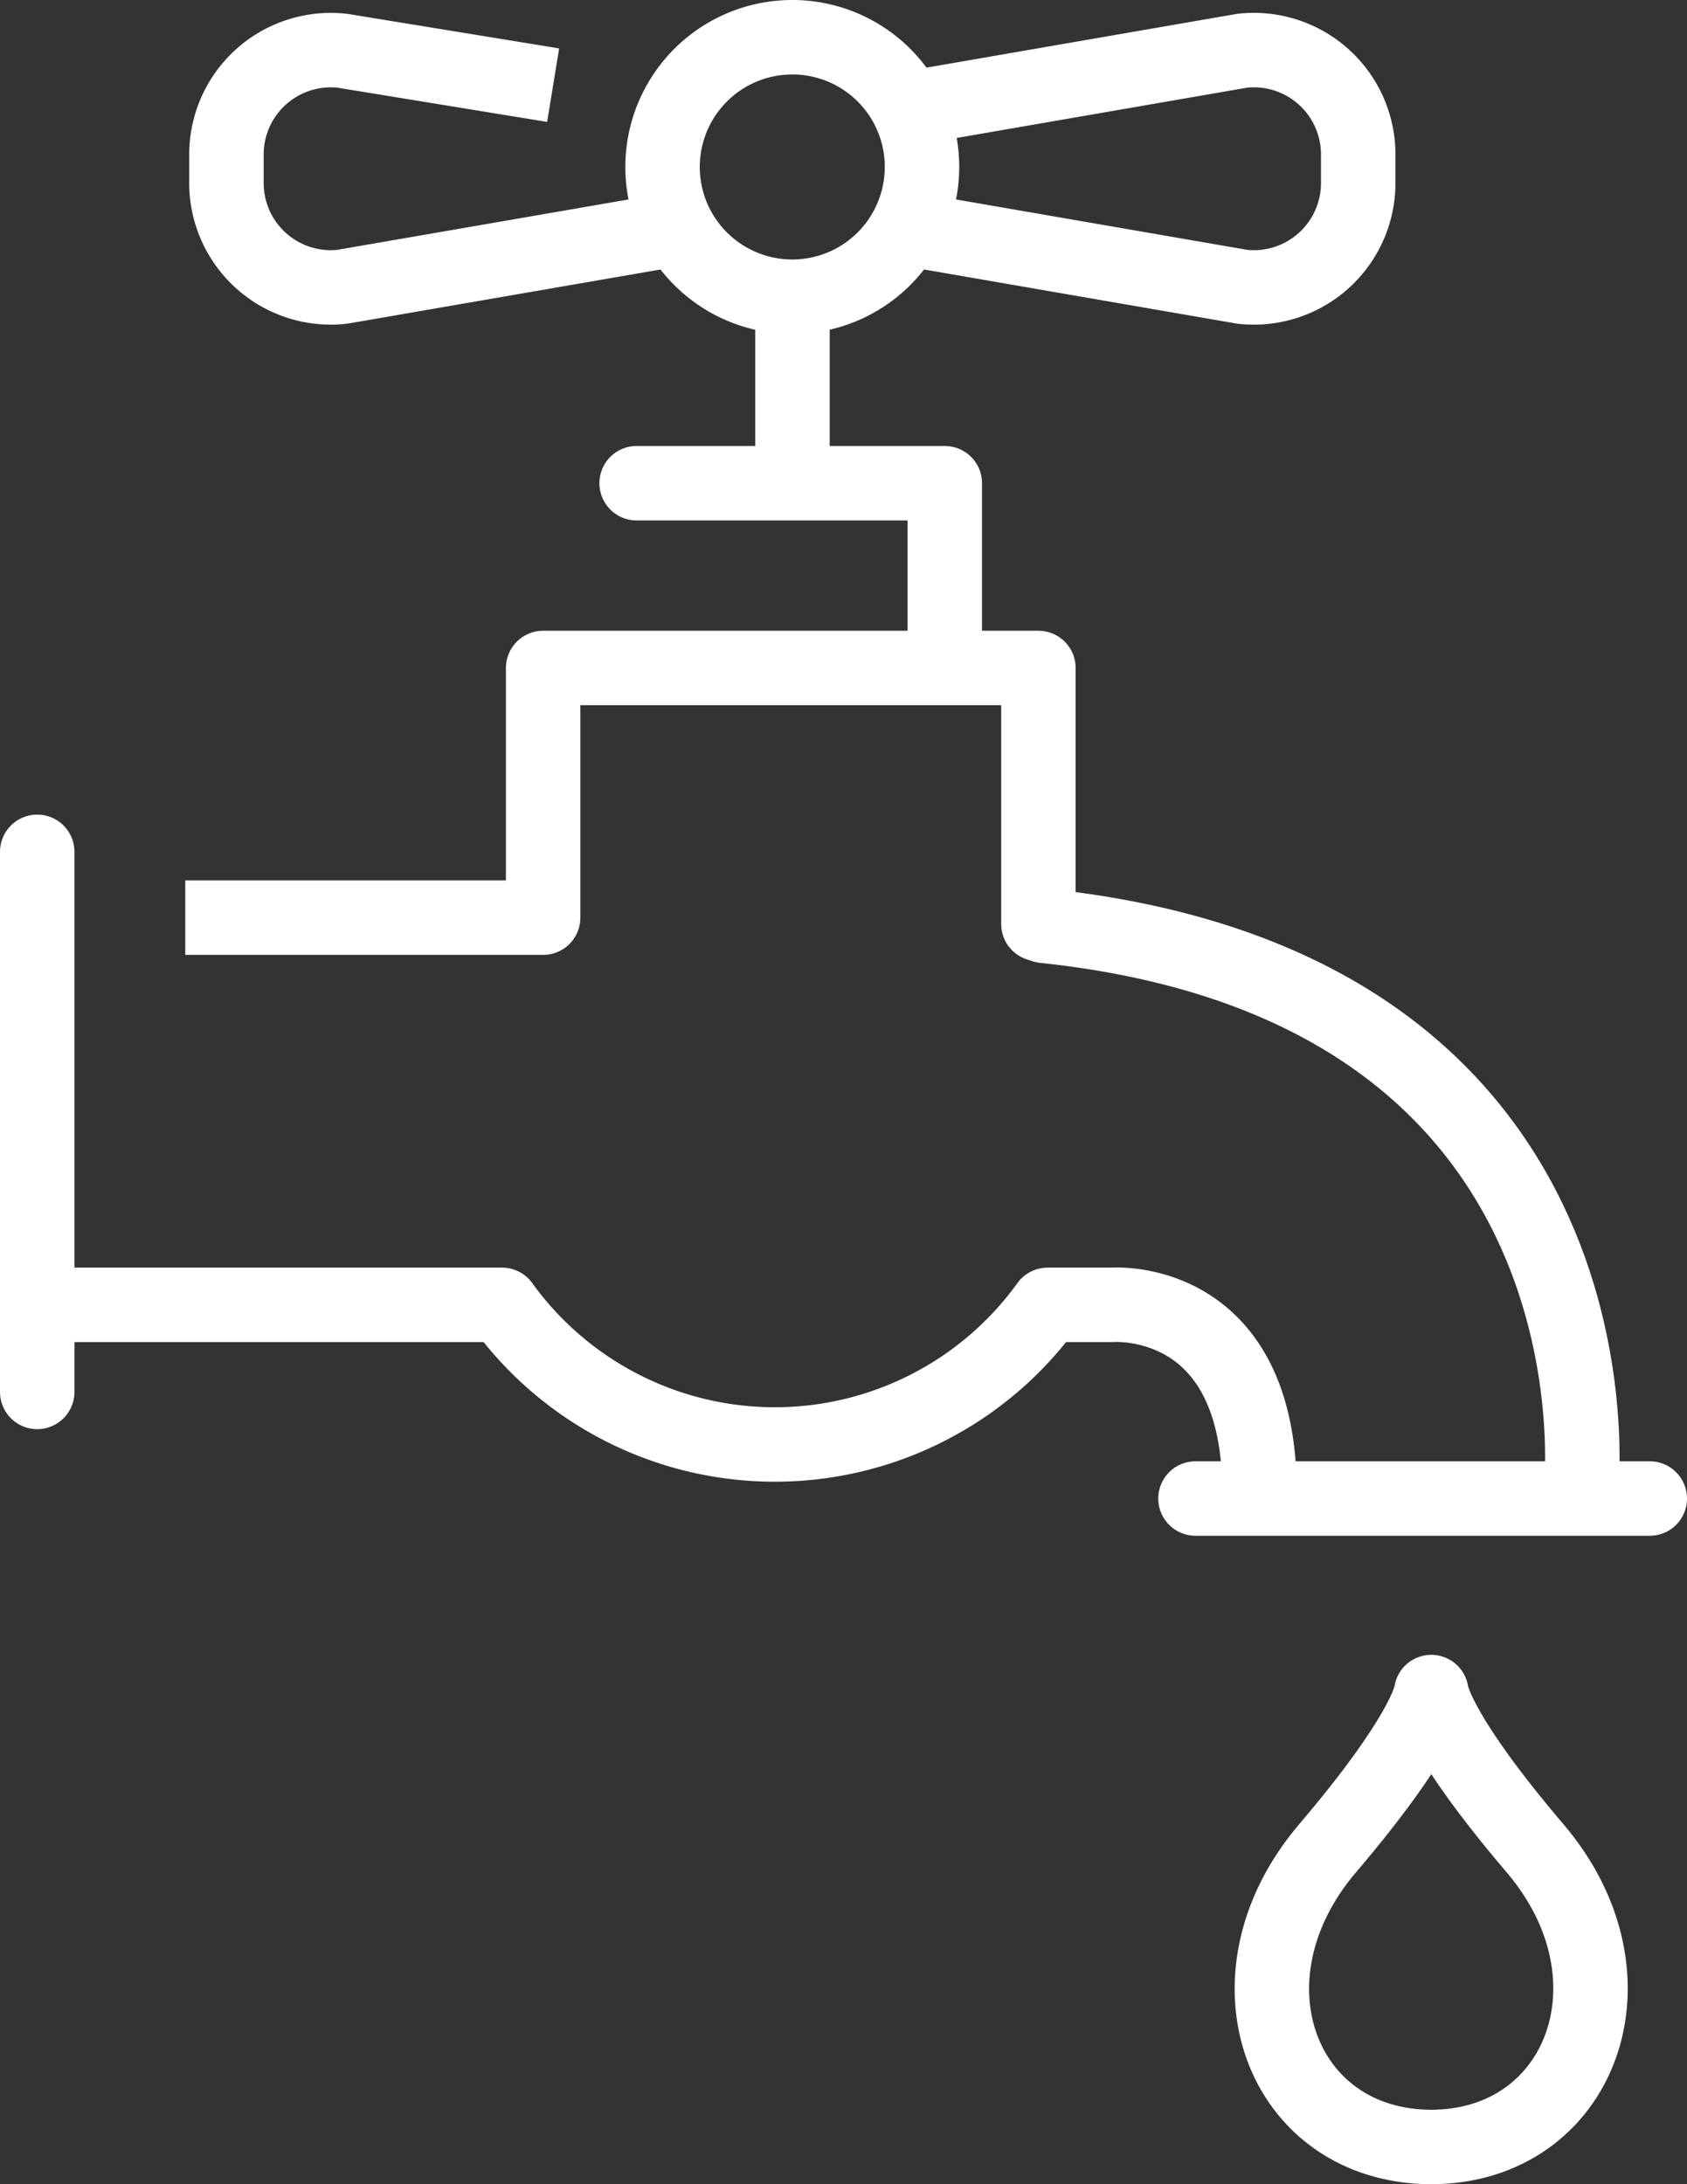 <?xml version="1.0" encoding="utf-8"?><svg xmlns="http://www.w3.org/2000/svg" width="67.978" height="88" viewBox="0 0 67.978 88">
  <rect x="0" y="0" width="67.978" height="88" fill="#333333" stroke="none"/>
  <g id="Leaking_Taps" transform="translate(-210.07 -1902.691)">
    <path id="Path_1133" data-name="Path 1133" d="M379.743,2121.643c-3.8-4.463-4.154-6.077-4.186-6.3-.03.222-.385,1.836-4.184,6.3-4.435,5.21-1.89,12.014,4.184,12.029C381.591,2133.657,384.178,2126.853,379.743,2121.643Z" transform="translate(-107.813 -144.481)" fill="none" stroke="#fff" stroke-linecap="round" stroke-linejoin="round" stroke-width="3"/>
    <g id="Group_347" data-name="Group 347" transform="translate(211.57 1955.257)">
      <path id="Path_1134" data-name="Path 1134" d="M211.57,2065.926H230.3a13.552,13.552,0,0,0,21.984,0h2.593s5.945-.476,5.945,7.536" transform="translate(-211.57 -2065.921)" fill="none" stroke="#fff" stroke-linecap="round" stroke-linejoin="round" stroke-width="3"/>
    </g>
    <path id="Path_1135" data-name="Path 1135" d="M286.7,2017.87s2.255-20.291-21.634-22.806l-.227-.074v-10.315H244.882l0,10.059H230.461" transform="translate(-12.926 -55.072)" fill="none" stroke="#fff" stroke-linejoin="round" stroke-width="3"/>
    <path id="Path_1136" data-name="Path 1136" d="M288.063,1961.1H300.48v7.3" transform="translate(-52.34 -38.941)" fill="none" stroke="#fff" stroke-linecap="round" stroke-linejoin="round" stroke-width="3"/>
    <path id="Path_1137" data-name="Path 1137" d="M321.172,1912.966l13.95,2.414a4.206,4.206,0,0,0,4.672-4.258v-.993a4.206,4.206,0,0,0-4.672-4.259l-13.95,2.415" transform="translate(-74.995 -1.135)" fill="none" stroke="#fff" stroke-linejoin="round" stroke-width="3"/>
    <path id="Path_1138" data-name="Path 1138" d="M248.883,1907.257l-8.492-1.386a4.206,4.206,0,0,0-4.672,4.257v.994a4.205,4.205,0,0,0,4.672,4.257l13.95-2.413" transform="translate(-16.524 -1.135)" fill="none" stroke="#fff" stroke-linejoin="round" stroke-width="3"/>
    <line id="Line_12" data-name="Line 12" x2="18.306" transform="translate(258.242 1963.065)" fill="none" stroke="#fff" stroke-linecap="round" stroke-miterlimit="10" stroke-width="3"/>
    <line id="Line_13" data-name="Line 13" y2="6.947" transform="translate(242.003 1914.918)" fill="none" stroke="#fff" stroke-miterlimit="10" stroke-width="3"/>
    <path id="Path_1139" data-name="Path 1139" d="M301.829,1909.418a5.227,5.227,0,1,1-5.225-5.227A5.224,5.224,0,0,1,301.829,1909.418Z" transform="translate(-54.607)" fill="none" stroke="#fff" stroke-linejoin="round" stroke-width="3"/>
    <line id="Line_14" data-name="Line 14" y2="21.76" transform="translate(211.57 1937.01)" fill="none" stroke="#fff" stroke-linecap="round" stroke-linejoin="round" stroke-width="3"/>
  </g>
</svg>
